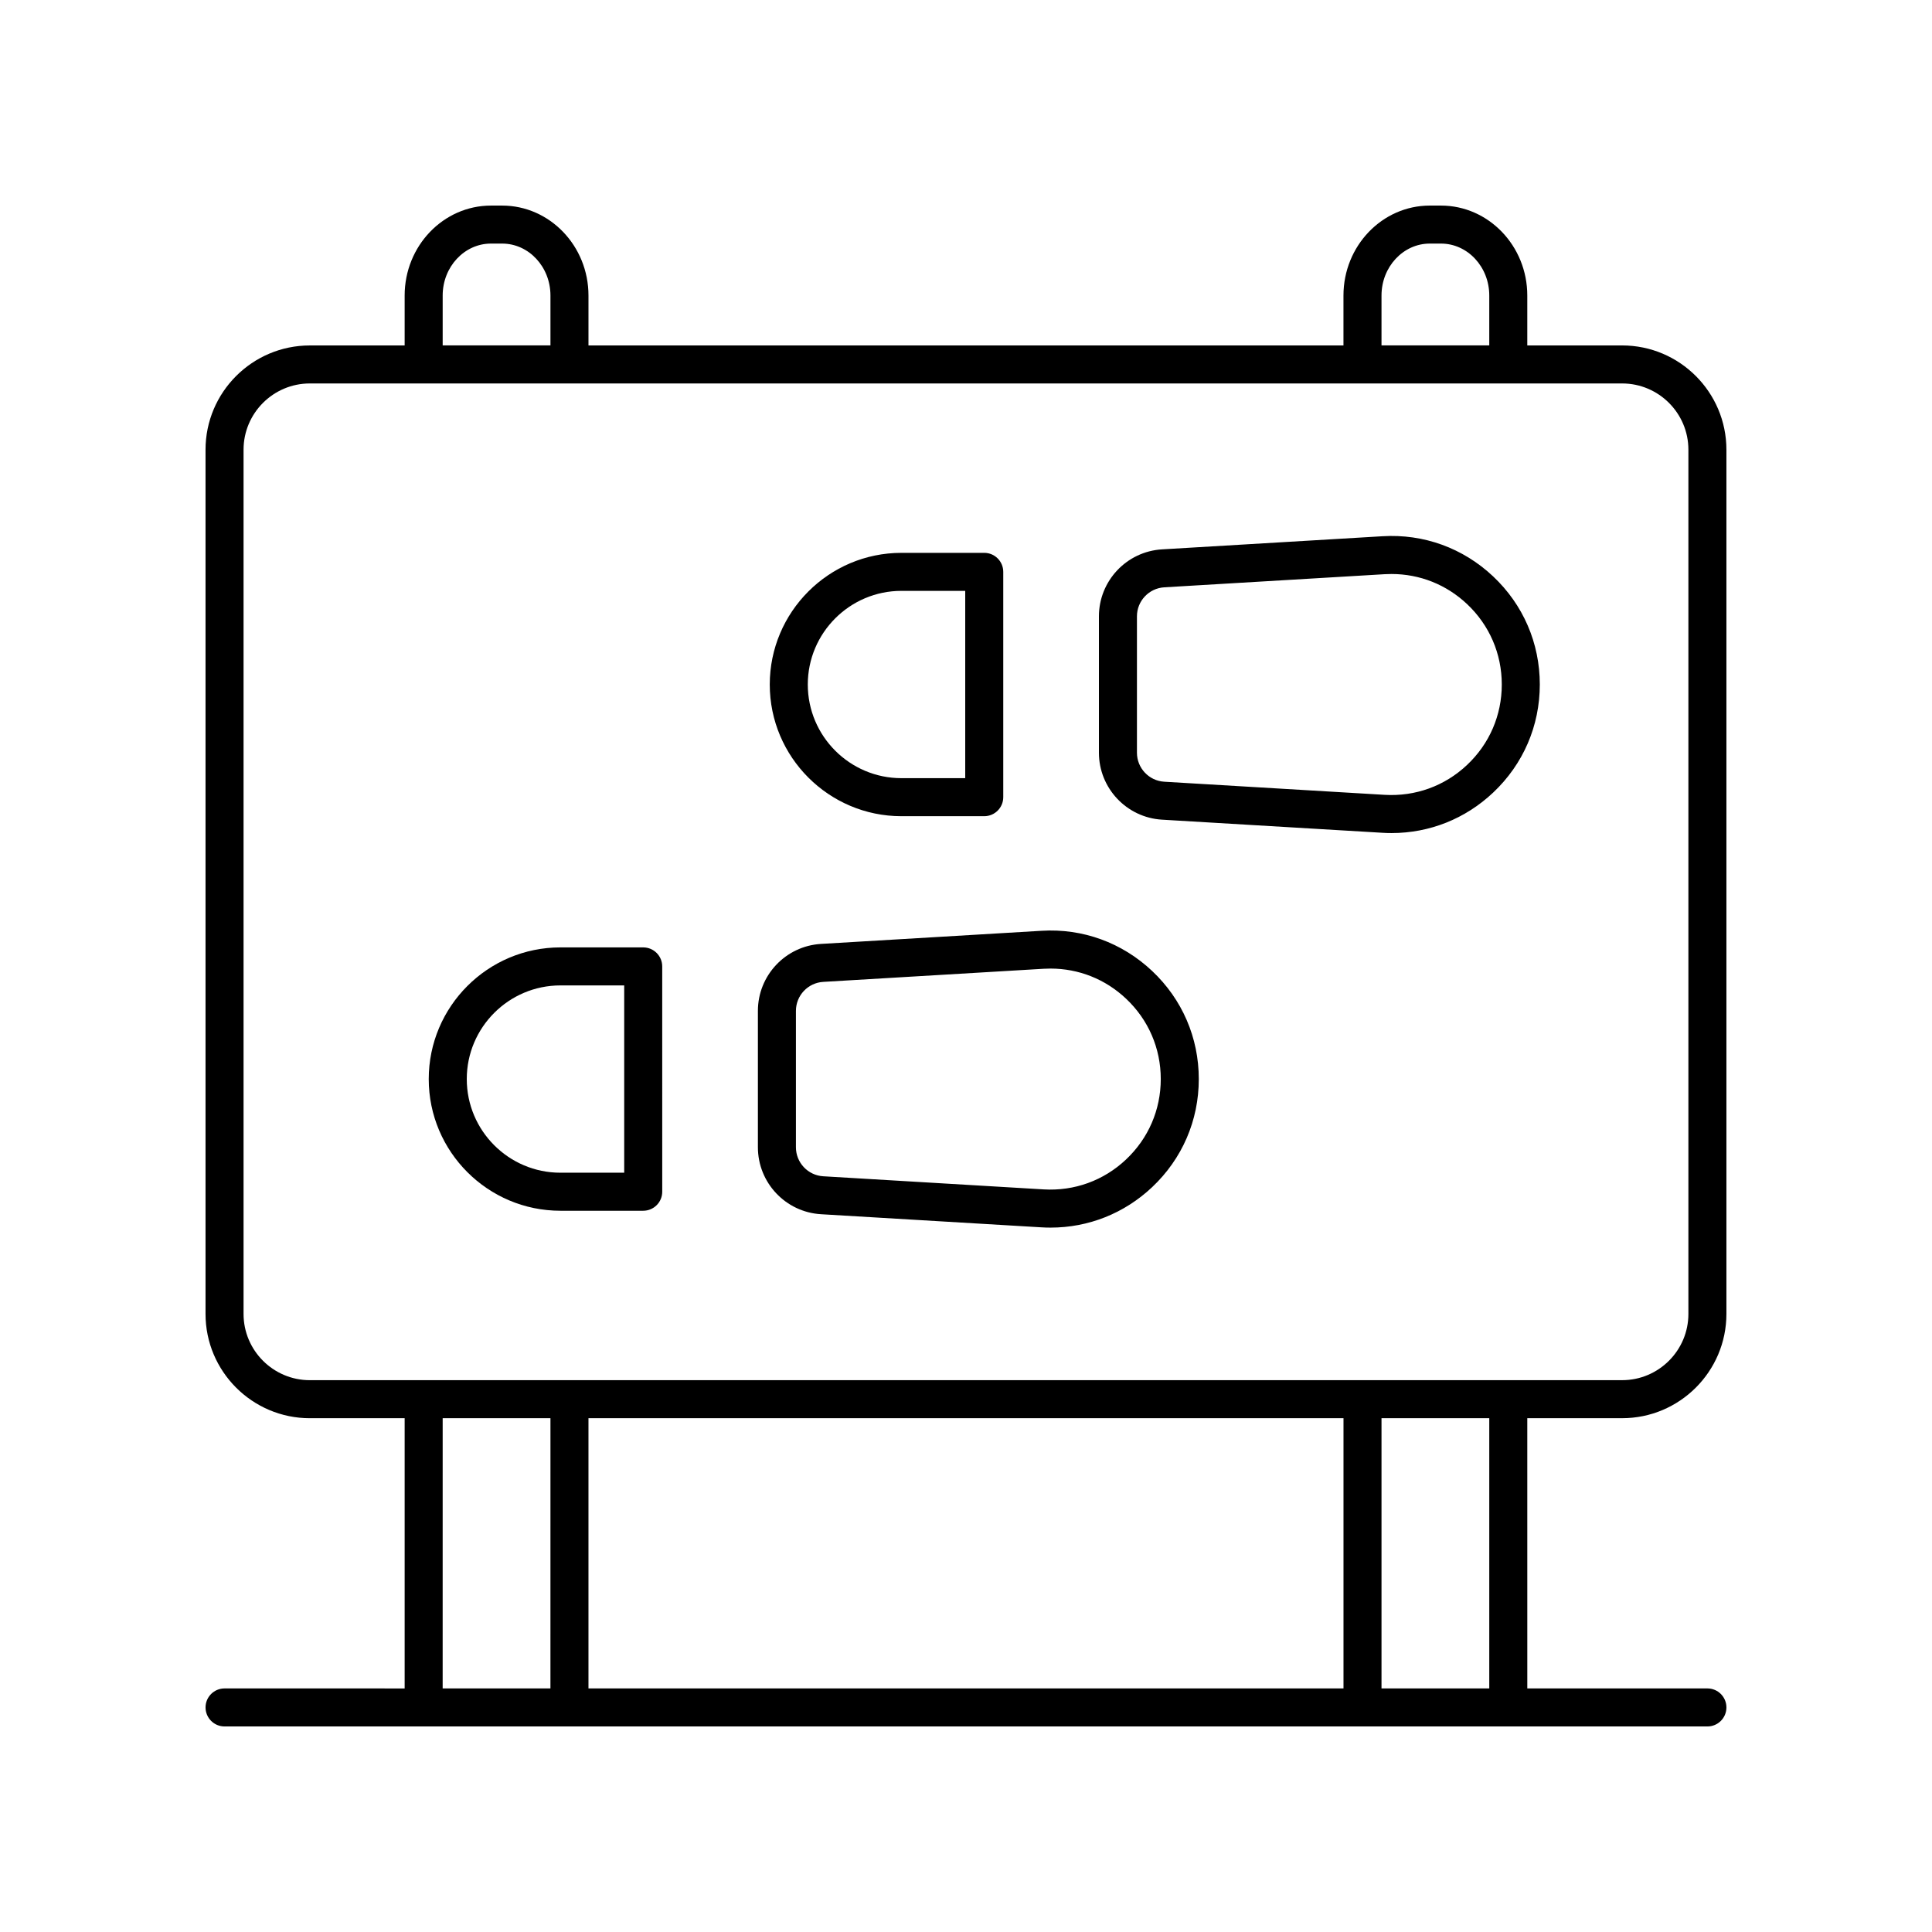 <?xml version="1.0" encoding="UTF-8"?>
<!-- Uploaded to: ICON Repo, www.svgrepo.com, Generator: ICON Repo Mixer Tools -->
<svg fill="#000000" width="800px" height="800px" version="1.1" viewBox="144 144 512 512" xmlns="http://www.w3.org/2000/svg">
 <g>
  <path d="m203.51 591.45c-2.781 0-5.039 2.254-5.039 5.039 0 2.781 2.254 5.039 5.039 5.039h392.97c2.781 0 5.039-2.254 5.039-5.039 0-2.781-2.254-5.039-5.039-5.039h-47.73l-0.004-71.613h25.133c15.238 0 27.637-12.398 27.637-27.637v-229.02c0-15.238-12.398-27.637-27.637-27.637h-25.133v-13.227c0-13.145-10.262-23.836-22.875-23.836h-2.965c-12.613 0-22.875 10.691-22.875 23.836v13.227l-200.08 0.004v-13.23c0-13.145-10.262-23.836-22.875-23.836h-2.965c-12.613 0-22.875 10.691-22.875 23.836v13.227l-25.133 0.004c-15.238 0-27.637 12.398-27.637 27.637v229.02c0 15.238 12.398 27.637 27.637 27.637h25.133v71.613zm296.53-71.613v71.613h-200.09v-71.613zm38.633 71.613h-28.559v-71.613h28.559zm-28.559-369.14c0-7.586 5.742-13.758 12.797-13.758h2.965c7.055 0 12.797 6.172 12.797 13.758v13.227h-28.559zm-248.8 0c0-7.586 5.742-13.758 12.797-13.758h2.965c7.059 0 12.801 6.172 12.801 13.758v13.227h-28.562zm-52.77 269.89v-229.02c0-9.684 7.875-17.559 17.559-17.559h347.78c9.684 0 17.559 7.875 17.559 17.559v229.02c0 9.684-7.875 17.559-17.559 17.559l-347.78 0.004c-9.684 0-17.559-7.879-17.559-17.562zm52.77 27.637h28.562l-0.004 71.613h-28.562z"/>
  <path d="m510.36 286.11-58.414 3.477c-9.375 0.559-16.719 8.352-16.719 17.742v36.148c0 9.391 7.344 17.184 16.719 17.742l58.414 3.477c0.809 0.051 1.613 0.074 2.414 0.074 10.051 0 19.535-3.758 26.922-10.723 7.977-7.516 12.367-17.691 12.367-28.648 0-10.961-4.394-21.137-12.371-28.652-7.973-7.512-18.398-11.305-29.332-10.637zm22.426 60.609c-5.938 5.59-13.684 8.391-21.828 7.922l-58.414-3.477c-4.062-0.242-7.242-3.617-7.242-7.684v-36.148c0-4.07 3.18-7.445 7.242-7.688l58.414-3.477c0.602-0.035 1.203-0.051 1.801-0.051 7.477 0 14.531 2.793 20.027 7.969 5.934 5.594 9.203 13.164 9.203 21.32 0 8.152-3.269 15.723-9.203 21.312z"/>
  <path d="m382.89 360.3h21.945c2.781 0 5.039-2.254 5.039-5.039v-59.711c0-2.781-2.254-5.039-5.039-5.039h-21.945c-19.238 0-34.895 15.652-34.895 34.895 0 19.238 15.656 34.895 34.895 34.895zm0-59.715h16.906v49.637h-16.906c-13.684 0-24.816-11.133-24.816-24.82 0-13.684 11.133-24.816 24.816-24.816z"/>
  <path d="m419.98 390.67-58.41 3.477c-9.375 0.555-16.719 8.348-16.719 17.742v36.148c0 9.395 7.344 17.188 16.719 17.742l58.414 3.477c0.809 0.051 1.617 0.074 2.422 0.074 10.047 0 19.527-3.758 26.914-10.715 7.977-7.519 12.371-17.691 12.371-28.652 0-10.961-4.394-21.133-12.371-28.652-7.984-7.516-18.41-11.32-29.34-10.641zm22.426 60.613c-5.934 5.59-13.672 8.395-21.824 7.918l-58.414-3.477c-4.059-0.242-7.238-3.617-7.238-7.684v-36.148c0-4.07 3.18-7.445 7.242-7.684l58.414-3.477c0.602-0.035 1.203-0.051 1.801-0.051 7.477 0 14.527 2.793 20.023 7.973 5.938 5.59 9.207 13.16 9.207 21.316-0.004 8.145-3.273 15.719-9.211 21.312z"/>
  <path d="m314.46 395.07h-21.945c-19.238 0-34.895 15.652-34.895 34.895 0 19.242 15.652 34.895 34.895 34.895h21.945c2.781 0 5.039-2.254 5.039-5.039l-0.004-59.711c0-2.781-2.254-5.039-5.035-5.039zm-5.039 59.711h-16.906c-13.684 0-24.816-11.133-24.816-24.82 0-13.684 11.133-24.816 24.816-24.816h16.906z"/>
 </g>
</svg>